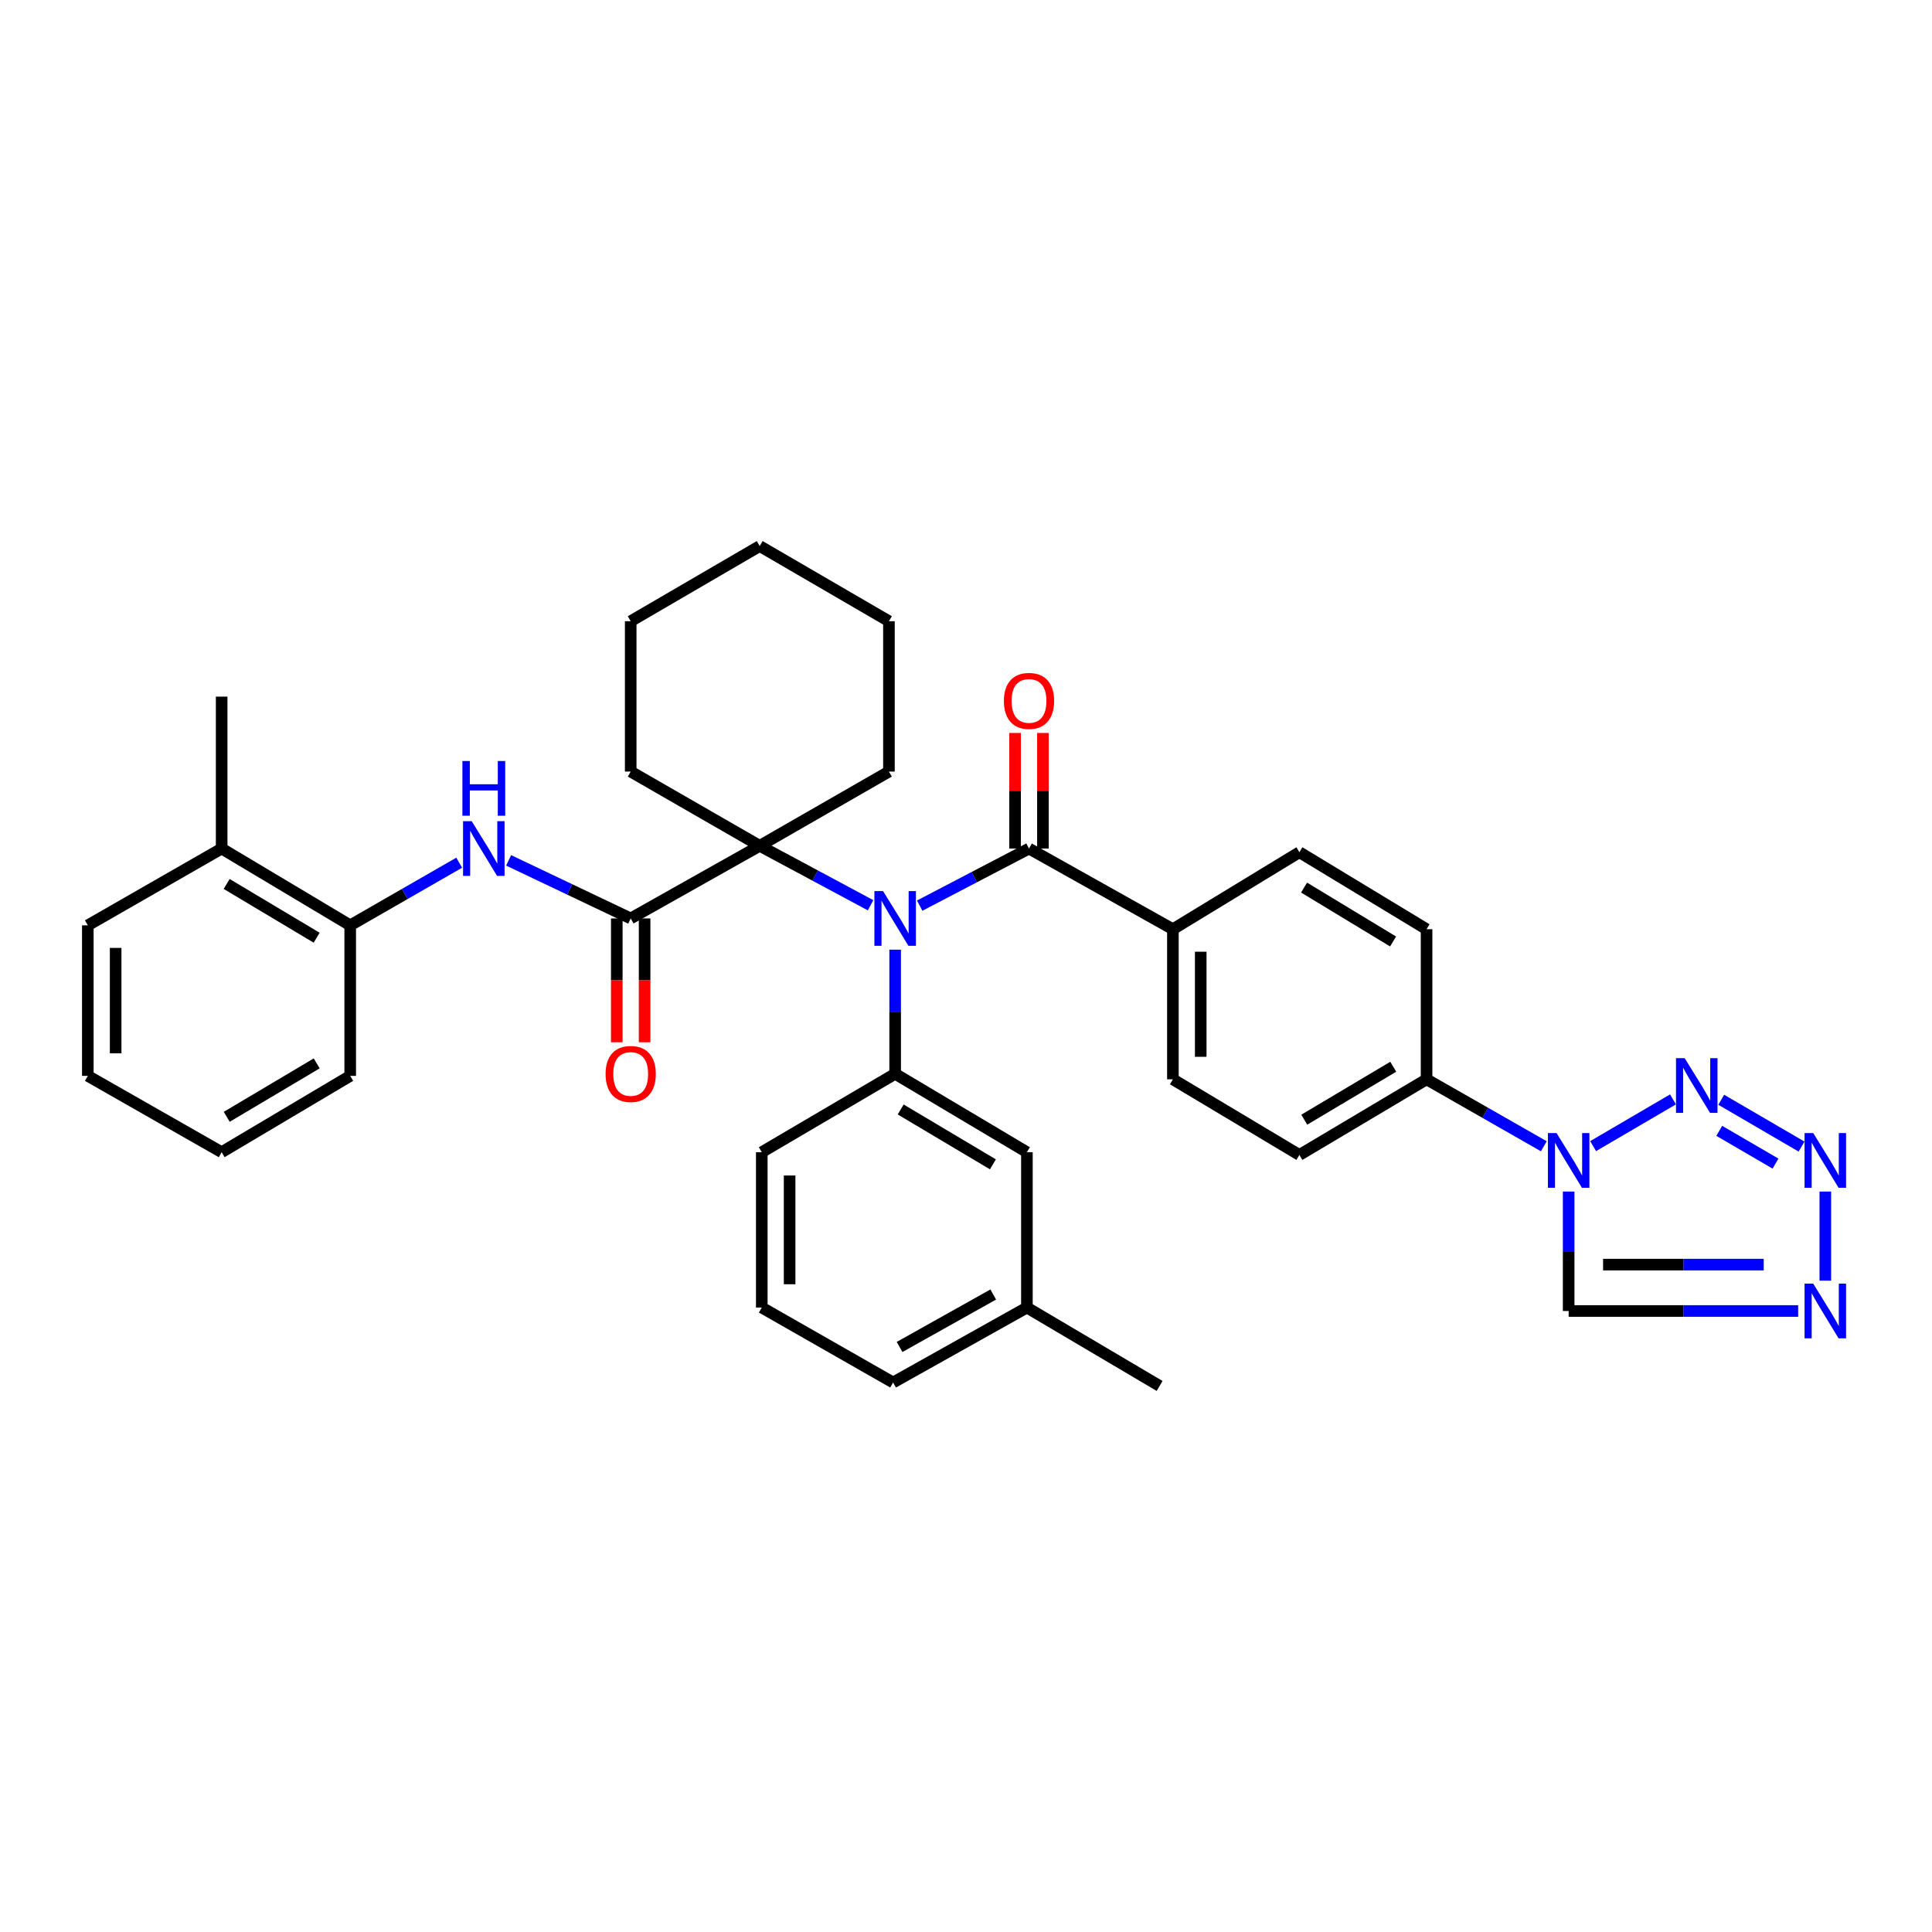 <?xml version='1.0' encoding='iso-8859-1'?>
<svg version='1.1' baseProfile='full'
              xmlns='http://www.w3.org/2000/svg'
                      xmlns:rdkit='http://www.rdkit.org/xml'
                      xmlns:xlink='http://www.w3.org/1999/xlink'
                  xml:space='preserve'
width='1000px' height='1000px' viewBox='0 0 1000 1000'>
<!-- END OF HEADER -->
<rect style='opacity:1.0;fill:#FFFFFF;stroke:none' width='1000' height='1000' x='0' y='0'> </rect>
<path class='bond-3' d='M 450.602,468.558 L 421.913,453.175' style='fill:none;fill-rule:evenodd;stroke:#0000FF;stroke-width:6px;stroke-linecap:butt;stroke-linejoin:miter;stroke-opacity:1' />
<path class='bond-3' d='M 421.913,453.175 L 393.225,437.793' style='fill:none;fill-rule:evenodd;stroke:#000000;stroke-width:6px;stroke-linecap:butt;stroke-linejoin:miter;stroke-opacity:1' />
<path class='bond-5' d='M 476.025,468.755 L 504.319,453.982' style='fill:none;fill-rule:evenodd;stroke:#0000FF;stroke-width:6px;stroke-linecap:butt;stroke-linejoin:miter;stroke-opacity:1' />
<path class='bond-5' d='M 504.319,453.982 L 532.613,439.209' style='fill:none;fill-rule:evenodd;stroke:#000000;stroke-width:6px;stroke-linecap:butt;stroke-linejoin:miter;stroke-opacity:1' />
<path class='bond-7' d='M 463.331,491.553 L 463.331,523.675' style='fill:none;fill-rule:evenodd;stroke:#0000FF;stroke-width:6px;stroke-linecap:butt;stroke-linejoin:miter;stroke-opacity:1' />
<path class='bond-7' d='M 463.331,523.675 L 463.331,555.797' style='fill:none;fill-rule:evenodd;stroke:#000000;stroke-width:6px;stroke-linecap:butt;stroke-linejoin:miter;stroke-opacity:1' />
<path class='bond-0' d='M 799.076,593.298 L 768.731,575.976' style='fill:none;fill-rule:evenodd;stroke:#0000FF;stroke-width:6px;stroke-linecap:butt;stroke-linejoin:miter;stroke-opacity:1' />
<path class='bond-0' d='M 768.731,575.976 L 738.386,558.654' style='fill:none;fill-rule:evenodd;stroke:#000000;stroke-width:6px;stroke-linecap:butt;stroke-linejoin:miter;stroke-opacity:1' />
<path class='bond-1' d='M 824.594,593.232 L 865.944,569.046' style='fill:none;fill-rule:evenodd;stroke:#0000FF;stroke-width:6px;stroke-linecap:butt;stroke-linejoin:miter;stroke-opacity:1' />
<path class='bond-9' d='M 811.933,616.746 L 811.933,647.658' style='fill:none;fill-rule:evenodd;stroke:#0000FF;stroke-width:6px;stroke-linecap:butt;stroke-linejoin:miter;stroke-opacity:1' />
<path class='bond-9' d='M 811.933,647.658 L 811.933,678.571' style='fill:none;fill-rule:evenodd;stroke:#000000;stroke-width:6px;stroke-linecap:butt;stroke-linejoin:miter;stroke-opacity:1' />
<path class='bond-2' d='M 890.904,569.237 L 932.484,593.47' style='fill:none;fill-rule:evenodd;stroke:#0000FF;stroke-width:6px;stroke-linecap:butt;stroke-linejoin:miter;stroke-opacity:1' />
<path class='bond-2' d='M 889.887,585.318 L 918.993,602.281' style='fill:none;fill-rule:evenodd;stroke:#0000FF;stroke-width:6px;stroke-linecap:butt;stroke-linejoin:miter;stroke-opacity:1' />
<path class='bond-40' d='M 944.783,616.746 L 944.783,662.865' style='fill:none;fill-rule:evenodd;stroke:#0000FF;stroke-width:6px;stroke-linecap:butt;stroke-linejoin:miter;stroke-opacity:1' />
<path class='bond-4' d='M 393.225,437.793 L 326.448,475.383' style='fill:none;fill-rule:evenodd;stroke:#000000;stroke-width:6px;stroke-linecap:butt;stroke-linejoin:miter;stroke-opacity:1' />
<path class='bond-22' d='M 393.225,437.793 L 460.114,399.362' style='fill:none;fill-rule:evenodd;stroke:#000000;stroke-width:6px;stroke-linecap:butt;stroke-linejoin:miter;stroke-opacity:1' />
<path class='bond-23' d='M 393.225,437.793 L 326.448,399.362' style='fill:none;fill-rule:evenodd;stroke:#000000;stroke-width:6px;stroke-linecap:butt;stroke-linejoin:miter;stroke-opacity:1' />
<path class='bond-8' d='M 326.448,475.383 L 294.856,460.352' style='fill:none;fill-rule:evenodd;stroke:#000000;stroke-width:6px;stroke-linecap:butt;stroke-linejoin:miter;stroke-opacity:1' />
<path class='bond-8' d='M 294.856,460.352 L 263.264,445.321' style='fill:none;fill-rule:evenodd;stroke:#0000FF;stroke-width:6px;stroke-linecap:butt;stroke-linejoin:miter;stroke-opacity:1' />
<path class='bond-15' d='M 319.245,475.383 L 319.245,507.425' style='fill:none;fill-rule:evenodd;stroke:#000000;stroke-width:6px;stroke-linecap:butt;stroke-linejoin:miter;stroke-opacity:1' />
<path class='bond-15' d='M 319.245,507.425 L 319.245,539.467' style='fill:none;fill-rule:evenodd;stroke:#FF0000;stroke-width:6px;stroke-linecap:butt;stroke-linejoin:miter;stroke-opacity:1' />
<path class='bond-15' d='M 333.65,475.383 L 333.65,507.425' style='fill:none;fill-rule:evenodd;stroke:#000000;stroke-width:6px;stroke-linecap:butt;stroke-linejoin:miter;stroke-opacity:1' />
<path class='bond-15' d='M 333.65,507.425 L 333.65,539.467' style='fill:none;fill-rule:evenodd;stroke:#FF0000;stroke-width:6px;stroke-linecap:butt;stroke-linejoin:miter;stroke-opacity:1' />
<path class='bond-12' d='M 532.613,439.209 L 607.089,480.961' style='fill:none;fill-rule:evenodd;stroke:#000000;stroke-width:6px;stroke-linecap:butt;stroke-linejoin:miter;stroke-opacity:1' />
<path class='bond-13' d='M 539.815,439.209 L 539.815,409.295' style='fill:none;fill-rule:evenodd;stroke:#000000;stroke-width:6px;stroke-linecap:butt;stroke-linejoin:miter;stroke-opacity:1' />
<path class='bond-13' d='M 539.815,409.295 L 539.815,379.381' style='fill:none;fill-rule:evenodd;stroke:#FF0000;stroke-width:6px;stroke-linecap:butt;stroke-linejoin:miter;stroke-opacity:1' />
<path class='bond-13' d='M 525.41,439.209 L 525.41,409.295' style='fill:none;fill-rule:evenodd;stroke:#000000;stroke-width:6px;stroke-linecap:butt;stroke-linejoin:miter;stroke-opacity:1' />
<path class='bond-13' d='M 525.41,409.295 L 525.41,379.381' style='fill:none;fill-rule:evenodd;stroke:#FF0000;stroke-width:6px;stroke-linecap:butt;stroke-linejoin:miter;stroke-opacity:1' />
<path class='bond-6' d='M 930.722,678.571 L 871.327,678.571' style='fill:none;fill-rule:evenodd;stroke:#0000FF;stroke-width:6px;stroke-linecap:butt;stroke-linejoin:miter;stroke-opacity:1' />
<path class='bond-6' d='M 871.327,678.571 L 811.933,678.571' style='fill:none;fill-rule:evenodd;stroke:#000000;stroke-width:6px;stroke-linecap:butt;stroke-linejoin:miter;stroke-opacity:1' />
<path class='bond-6' d='M 912.903,654.562 L 871.327,654.562' style='fill:none;fill-rule:evenodd;stroke:#0000FF;stroke-width:6px;stroke-linecap:butt;stroke-linejoin:miter;stroke-opacity:1' />
<path class='bond-6' d='M 871.327,654.562 L 829.752,654.562' style='fill:none;fill-rule:evenodd;stroke:#000000;stroke-width:6px;stroke-linecap:butt;stroke-linejoin:miter;stroke-opacity:1' />
<path class='bond-14' d='M 463.331,555.797 L 531.524,596.372' style='fill:none;fill-rule:evenodd;stroke:#000000;stroke-width:6px;stroke-linecap:butt;stroke-linejoin:miter;stroke-opacity:1' />
<path class='bond-14' d='M 466.194,574.263 L 513.929,602.666' style='fill:none;fill-rule:evenodd;stroke:#000000;stroke-width:6px;stroke-linecap:butt;stroke-linejoin:miter;stroke-opacity:1' />
<path class='bond-24' d='M 463.331,555.797 L 394.297,596.372' style='fill:none;fill-rule:evenodd;stroke:#000000;stroke-width:6px;stroke-linecap:butt;stroke-linejoin:miter;stroke-opacity:1' />
<path class='bond-10' d='M 237.685,446.528 L 209.475,462.74' style='fill:none;fill-rule:evenodd;stroke:#0000FF;stroke-width:6px;stroke-linecap:butt;stroke-linejoin:miter;stroke-opacity:1' />
<path class='bond-10' d='M 209.475,462.74 L 181.265,478.952' style='fill:none;fill-rule:evenodd;stroke:#000000;stroke-width:6px;stroke-linecap:butt;stroke-linejoin:miter;stroke-opacity:1' />
<path class='bond-16' d='M 181.265,478.952 L 114.728,439.209' style='fill:none;fill-rule:evenodd;stroke:#000000;stroke-width:6px;stroke-linecap:butt;stroke-linejoin:miter;stroke-opacity:1' />
<path class='bond-16' d='M 163.898,485.358 L 117.322,457.538' style='fill:none;fill-rule:evenodd;stroke:#000000;stroke-width:6px;stroke-linecap:butt;stroke-linejoin:miter;stroke-opacity:1' />
<path class='bond-26' d='M 181.265,478.952 L 181.265,556.869' style='fill:none;fill-rule:evenodd;stroke:#000000;stroke-width:6px;stroke-linecap:butt;stroke-linejoin:miter;stroke-opacity:1' />
<path class='bond-11' d='M 738.386,558.654 L 672.569,597.805' style='fill:none;fill-rule:evenodd;stroke:#000000;stroke-width:6px;stroke-linecap:butt;stroke-linejoin:miter;stroke-opacity:1' />
<path class='bond-11' d='M 721.149,552.146 L 675.077,579.551' style='fill:none;fill-rule:evenodd;stroke:#000000;stroke-width:6px;stroke-linecap:butt;stroke-linejoin:miter;stroke-opacity:1' />
<path class='bond-37' d='M 738.386,558.654 L 738.386,480.961' style='fill:none;fill-rule:evenodd;stroke:#000000;stroke-width:6px;stroke-linecap:butt;stroke-linejoin:miter;stroke-opacity:1' />
<path class='bond-19' d='M 607.089,480.961 L 672.569,441.106' style='fill:none;fill-rule:evenodd;stroke:#000000;stroke-width:6px;stroke-linecap:butt;stroke-linejoin:miter;stroke-opacity:1' />
<path class='bond-20' d='M 607.089,480.961 L 607.089,558.654' style='fill:none;fill-rule:evenodd;stroke:#000000;stroke-width:6px;stroke-linecap:butt;stroke-linejoin:miter;stroke-opacity:1' />
<path class='bond-20' d='M 621.494,492.615 L 621.494,547' style='fill:none;fill-rule:evenodd;stroke:#000000;stroke-width:6px;stroke-linecap:butt;stroke-linejoin:miter;stroke-opacity:1' />
<path class='bond-21' d='M 531.524,596.372 L 531.524,676.786' style='fill:none;fill-rule:evenodd;stroke:#000000;stroke-width:6px;stroke-linecap:butt;stroke-linejoin:miter;stroke-opacity:1' />
<path class='bond-27' d='M 114.728,439.209 L 114.728,360.572' style='fill:none;fill-rule:evenodd;stroke:#000000;stroke-width:6px;stroke-linecap:butt;stroke-linejoin:miter;stroke-opacity:1' />
<path class='bond-28' d='M 114.728,439.209 L 45.455,478.952' style='fill:none;fill-rule:evenodd;stroke:#000000;stroke-width:6px;stroke-linecap:butt;stroke-linejoin:miter;stroke-opacity:1' />
<path class='bond-17' d='M 672.569,597.805 L 607.089,558.654' style='fill:none;fill-rule:evenodd;stroke:#000000;stroke-width:6px;stroke-linecap:butt;stroke-linejoin:miter;stroke-opacity:1' />
<path class='bond-18' d='M 738.386,480.961 L 672.569,441.106' style='fill:none;fill-rule:evenodd;stroke:#000000;stroke-width:6px;stroke-linecap:butt;stroke-linejoin:miter;stroke-opacity:1' />
<path class='bond-18' d='M 721.052,487.305 L 674.98,459.406' style='fill:none;fill-rule:evenodd;stroke:#000000;stroke-width:6px;stroke-linecap:butt;stroke-linejoin:miter;stroke-opacity:1' />
<path class='bond-30' d='M 531.524,676.786 L 600.214,717.361' style='fill:none;fill-rule:evenodd;stroke:#000000;stroke-width:6px;stroke-linecap:butt;stroke-linejoin:miter;stroke-opacity:1' />
<path class='bond-36' d='M 531.524,676.786 L 462.266,715.577' style='fill:none;fill-rule:evenodd;stroke:#000000;stroke-width:6px;stroke-linecap:butt;stroke-linejoin:miter;stroke-opacity:1' />
<path class='bond-36' d='M 514.096,670.036 L 465.616,697.19' style='fill:none;fill-rule:evenodd;stroke:#000000;stroke-width:6px;stroke-linecap:butt;stroke-linejoin:miter;stroke-opacity:1' />
<path class='bond-31' d='M 460.114,399.362 L 460.114,321.541' style='fill:none;fill-rule:evenodd;stroke:#000000;stroke-width:6px;stroke-linecap:butt;stroke-linejoin:miter;stroke-opacity:1' />
<path class='bond-32' d='M 326.448,399.362 L 326.448,321.541' style='fill:none;fill-rule:evenodd;stroke:#000000;stroke-width:6px;stroke-linecap:butt;stroke-linejoin:miter;stroke-opacity:1' />
<path class='bond-25' d='M 394.297,596.372 L 394.297,676.786' style='fill:none;fill-rule:evenodd;stroke:#000000;stroke-width:6px;stroke-linecap:butt;stroke-linejoin:miter;stroke-opacity:1' />
<path class='bond-25' d='M 408.702,608.434 L 408.702,664.724' style='fill:none;fill-rule:evenodd;stroke:#000000;stroke-width:6px;stroke-linecap:butt;stroke-linejoin:miter;stroke-opacity:1' />
<path class='bond-29' d='M 394.297,676.786 L 462.266,715.577' style='fill:none;fill-rule:evenodd;stroke:#000000;stroke-width:6px;stroke-linecap:butt;stroke-linejoin:miter;stroke-opacity:1' />
<path class='bond-33' d='M 181.265,556.869 L 114.728,596.372' style='fill:none;fill-rule:evenodd;stroke:#000000;stroke-width:6px;stroke-linecap:butt;stroke-linejoin:miter;stroke-opacity:1' />
<path class='bond-33' d='M 163.931,550.408 L 117.355,578.06' style='fill:none;fill-rule:evenodd;stroke:#000000;stroke-width:6px;stroke-linecap:butt;stroke-linejoin:miter;stroke-opacity:1' />
<path class='bond-39' d='M 45.455,478.952 L 45.455,556.869' style='fill:none;fill-rule:evenodd;stroke:#000000;stroke-width:6px;stroke-linecap:butt;stroke-linejoin:miter;stroke-opacity:1' />
<path class='bond-39' d='M 59.86,490.64 L 59.86,545.182' style='fill:none;fill-rule:evenodd;stroke:#000000;stroke-width:6px;stroke-linecap:butt;stroke-linejoin:miter;stroke-opacity:1' />
<path class='bond-38' d='M 460.114,321.541 L 393.225,282.639' style='fill:none;fill-rule:evenodd;stroke:#000000;stroke-width:6px;stroke-linecap:butt;stroke-linejoin:miter;stroke-opacity:1' />
<path class='bond-35' d='M 326.448,321.541 L 393.225,282.639' style='fill:none;fill-rule:evenodd;stroke:#000000;stroke-width:6px;stroke-linecap:butt;stroke-linejoin:miter;stroke-opacity:1' />
<path class='bond-34' d='M 114.728,596.372 L 45.455,556.869' style='fill:none;fill-rule:evenodd;stroke:#000000;stroke-width:6px;stroke-linecap:butt;stroke-linejoin:miter;stroke-opacity:1' />
<path  class='atom-0' d='M 457.071 461.223
L 466.351 476.223
Q 467.271 477.703, 468.751 480.383
Q 470.231 483.063, 470.311 483.223
L 470.311 461.223
L 474.071 461.223
L 474.071 489.543
L 470.191 489.543
L 460.231 473.143
Q 459.071 471.223, 457.831 469.023
Q 456.631 466.823, 456.271 466.143
L 456.271 489.543
L 452.591 489.543
L 452.591 461.223
L 457.071 461.223
' fill='#0000FF'/>
<path  class='atom-1' d='M 805.673 586.478
L 814.953 601.478
Q 815.873 602.958, 817.353 605.638
Q 818.833 608.318, 818.913 608.478
L 818.913 586.478
L 822.673 586.478
L 822.673 614.798
L 818.793 614.798
L 808.833 598.398
Q 807.673 596.478, 806.433 594.278
Q 805.233 592.078, 804.873 591.398
L 804.873 614.798
L 801.193 614.798
L 801.193 586.478
L 805.673 586.478
' fill='#0000FF'/>
<path  class='atom-2' d='M 871.978 547.695
L 881.258 562.695
Q 882.178 564.175, 883.658 566.855
Q 885.138 569.535, 885.218 569.695
L 885.218 547.695
L 888.978 547.695
L 888.978 576.015
L 885.098 576.015
L 875.138 559.615
Q 873.978 557.695, 872.738 555.495
Q 871.538 553.295, 871.178 552.615
L 871.178 576.015
L 867.498 576.015
L 867.498 547.695
L 871.978 547.695
' fill='#0000FF'/>
<path  class='atom-3' d='M 938.523 586.478
L 947.803 601.478
Q 948.723 602.958, 950.203 605.638
Q 951.683 608.318, 951.763 608.478
L 951.763 586.478
L 955.523 586.478
L 955.523 614.798
L 951.643 614.798
L 941.683 598.398
Q 940.523 596.478, 939.283 594.278
Q 938.083 592.078, 937.723 591.398
L 937.723 614.798
L 934.043 614.798
L 934.043 586.478
L 938.523 586.478
' fill='#0000FF'/>
<path  class='atom-7' d='M 938.523 664.411
L 947.803 679.411
Q 948.723 680.891, 950.203 683.571
Q 951.683 686.251, 951.763 686.411
L 951.763 664.411
L 955.523 664.411
L 955.523 692.731
L 951.643 692.731
L 941.683 676.331
Q 940.523 674.411, 939.283 672.211
Q 938.083 670.011, 937.723 669.331
L 937.723 692.731
L 934.043 692.731
L 934.043 664.411
L 938.523 664.411
' fill='#0000FF'/>
<path  class='atom-9' d='M 244.159 425.049
L 253.439 440.049
Q 254.359 441.529, 255.839 444.209
Q 257.319 446.889, 257.399 447.049
L 257.399 425.049
L 261.159 425.049
L 261.159 453.369
L 257.279 453.369
L 247.319 436.969
Q 246.159 435.049, 244.919 432.849
Q 243.719 430.649, 243.359 429.969
L 243.359 453.369
L 239.679 453.369
L 239.679 425.049
L 244.159 425.049
' fill='#0000FF'/>
<path  class='atom-9' d='M 239.339 393.897
L 243.179 393.897
L 243.179 405.937
L 257.659 405.937
L 257.659 393.897
L 261.499 393.897
L 261.499 422.217
L 257.659 422.217
L 257.659 409.137
L 243.179 409.137
L 243.179 422.217
L 239.339 422.217
L 239.339 393.897
' fill='#0000FF'/>
<path  class='atom-14' d='M 519.613 362.789
Q 519.613 355.989, 522.973 352.189
Q 526.333 348.389, 532.613 348.389
Q 538.893 348.389, 542.253 352.189
Q 545.613 355.989, 545.613 362.789
Q 545.613 369.669, 542.213 373.589
Q 538.813 377.469, 532.613 377.469
Q 526.373 377.469, 522.973 373.589
Q 519.613 369.709, 519.613 362.789
M 532.613 374.269
Q 536.933 374.269, 539.253 371.389
Q 541.613 368.469, 541.613 362.789
Q 541.613 357.229, 539.253 354.429
Q 536.933 351.589, 532.613 351.589
Q 528.293 351.589, 525.933 354.389
Q 523.613 357.189, 523.613 362.789
Q 523.613 368.509, 525.933 371.389
Q 528.293 374.269, 532.613 374.269
' fill='#FF0000'/>
<path  class='atom-16' d='M 313.448 555.877
Q 313.448 549.077, 316.808 545.277
Q 320.168 541.477, 326.448 541.477
Q 332.728 541.477, 336.088 545.277
Q 339.448 549.077, 339.448 555.877
Q 339.448 562.757, 336.048 566.677
Q 332.648 570.557, 326.448 570.557
Q 320.208 570.557, 316.808 566.677
Q 313.448 562.797, 313.448 555.877
M 326.448 567.357
Q 330.768 567.357, 333.088 564.477
Q 335.448 561.557, 335.448 555.877
Q 335.448 550.317, 333.088 547.517
Q 330.768 544.677, 326.448 544.677
Q 322.128 544.677, 319.768 547.477
Q 317.448 550.277, 317.448 555.877
Q 317.448 561.597, 319.768 564.477
Q 322.128 567.357, 326.448 567.357
' fill='#FF0000'/>
</svg>
